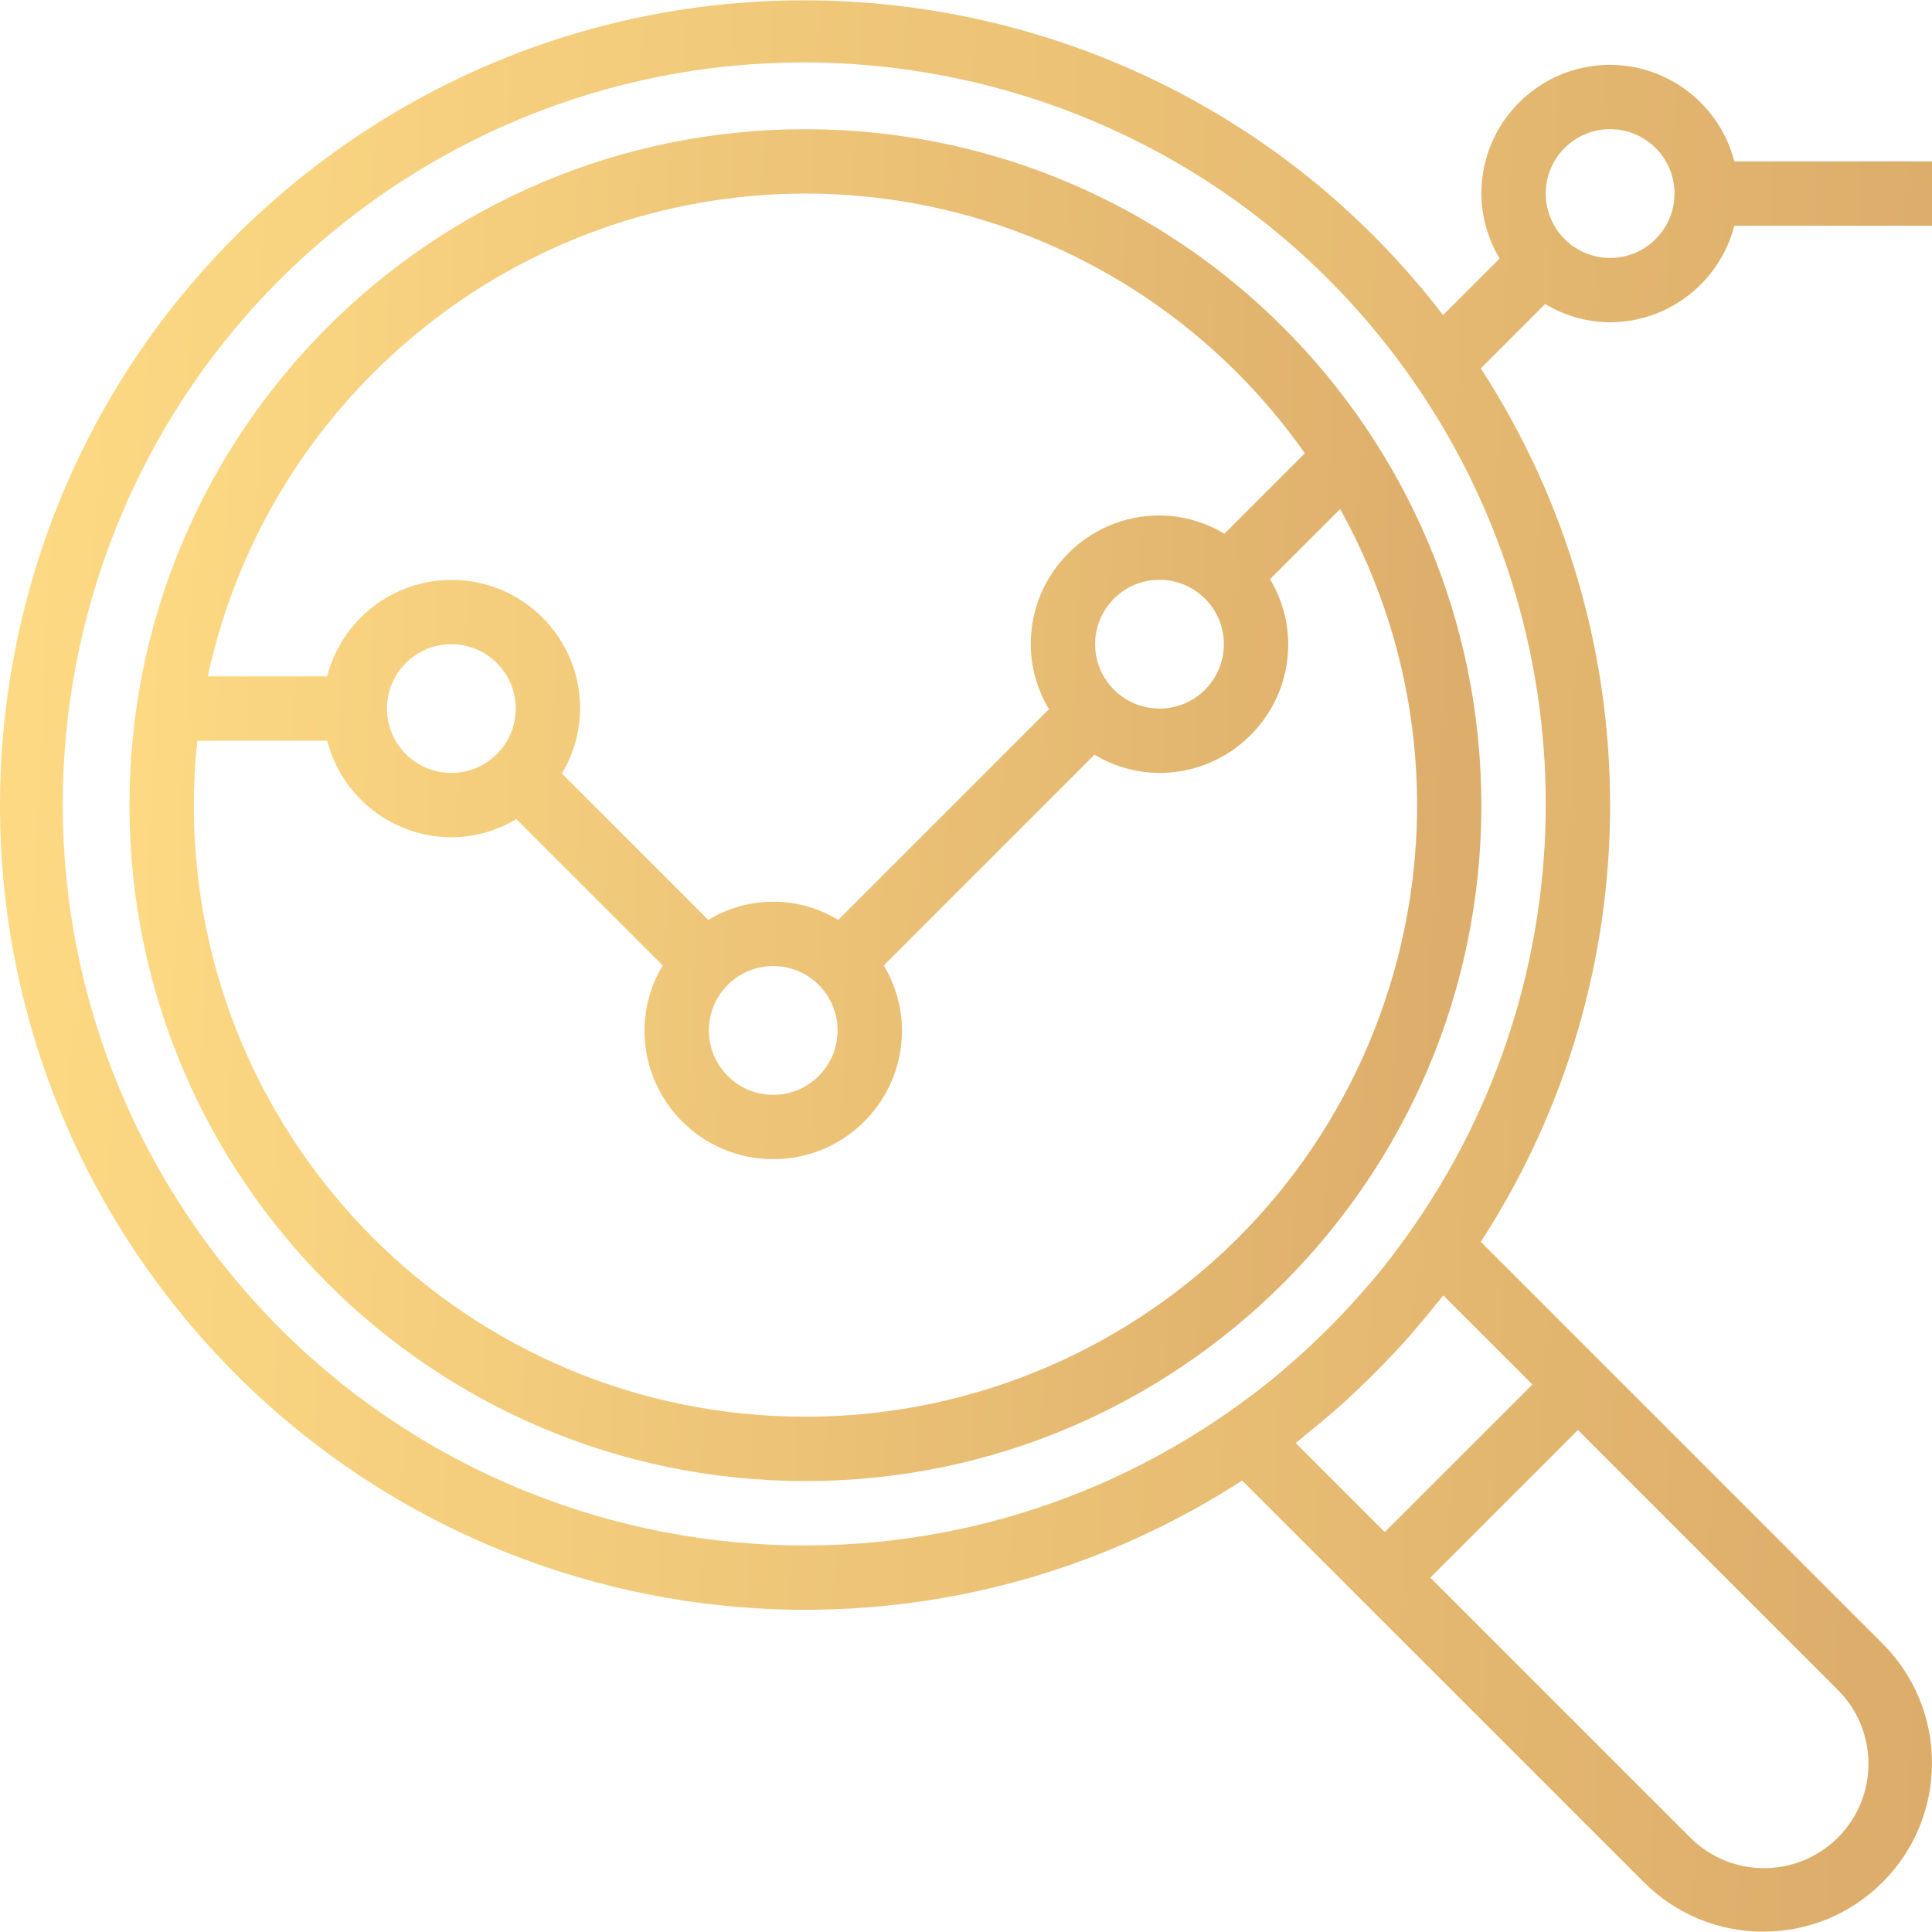 <svg width="127" height="127" viewBox="0 0 127 127" fill="none" xmlns="http://www.w3.org/2000/svg">
<g clip-path="url(#clip0_157_3)">
<path d="M52.945 8.492C28.405 8.492 8.511 28.385 8.511 52.925C8.511 77.465 28.405 97.358 52.945 97.358C77.484 97.358 97.378 77.465 97.378 52.925C97.351 28.396 77.473 8.518 52.945 8.492ZM52.945 12.723C66.014 12.734 78.262 19.104 85.774 29.799L80.485 35.088C79.198 34.309 77.724 33.892 76.219 33.882C71.545 33.882 67.756 37.671 67.756 42.346C67.763 43.852 68.177 45.328 68.955 46.617L55.101 60.472C52.477 58.873 49.18 58.873 46.557 60.472L36.934 50.849C37.712 49.56 38.126 48.084 38.134 46.577C38.139 41.912 34.363 38.126 29.698 38.12C25.84 38.115 22.469 40.725 21.507 44.461H13.657C17.663 25.962 34.016 12.751 52.945 12.723ZM80.451 42.346C80.451 44.683 78.556 46.577 76.219 46.577C73.882 46.577 71.987 44.683 71.987 42.346C71.987 40.008 73.882 38.114 76.219 38.114C78.556 38.114 80.451 40.008 80.451 42.346ZM55.06 67.736C55.06 70.073 53.166 71.968 50.829 71.968C48.492 71.968 46.597 70.073 46.597 67.736C46.597 65.399 48.492 63.504 50.829 63.504C53.166 63.504 55.06 65.399 55.06 67.736ZM33.902 46.577C33.902 48.914 32.007 50.809 29.67 50.809C27.333 50.809 25.438 48.914 25.438 46.577C25.438 44.24 27.333 42.346 29.67 42.346C32.007 42.346 33.902 44.24 33.902 46.577ZM72.478 88.076C66.503 91.394 59.779 93.132 52.945 93.126C30.757 93.141 12.758 75.167 12.743 52.98C12.742 51.548 12.818 50.117 12.97 48.693H21.507C22.469 52.418 25.823 55.026 29.67 55.04C31.176 55.033 32.652 54.619 33.942 53.841L43.565 63.464C42.787 64.753 42.373 66.229 42.365 67.736C42.365 72.41 46.155 76.199 50.829 76.199C55.503 76.199 59.292 72.41 59.292 67.736C59.285 66.229 58.87 64.753 58.093 63.464L71.947 49.609C73.237 50.387 74.713 50.801 76.219 50.809C80.893 50.809 84.683 47.02 84.683 42.345C84.675 40.839 84.261 39.363 83.483 38.073L88.096 33.463C98.864 52.857 91.871 77.308 72.478 88.076Z" fill="url(#paint0_linear_157_3)"/>
<path d="M105.841 21.186C109.689 21.172 113.042 18.564 114.004 14.839H127V10.607H114.004C113.042 6.882 109.689 4.274 105.841 4.26C101.167 4.26 97.378 8.049 97.378 12.723C97.385 14.229 97.8 15.705 98.578 16.995L94.86 20.712C77.072 -2.462 43.866 -6.828 20.692 10.959C-2.483 28.747 -6.849 61.954 10.938 85.128C27.729 107.003 58.507 112.309 81.653 97.32L88.038 103.705L91.03 106.697L108.063 123.73C112.395 128.062 119.418 128.062 123.75 123.73C128.082 119.398 128.082 112.375 123.75 108.043L106.717 91.01L103.725 88.018L97.34 81.632C108.675 64.172 108.675 41.677 97.34 24.216L101.571 19.985C102.86 20.763 104.336 21.178 105.841 21.186ZM105.841 8.491C108.179 8.491 110.073 10.386 110.073 12.723C110.073 15.06 108.179 16.955 105.841 16.955C103.504 16.955 101.61 15.06 101.61 12.723C101.61 10.386 103.504 8.491 105.841 8.491ZM120.758 111.035C123.468 113.684 123.517 118.028 120.868 120.738C118.219 123.448 113.875 123.497 111.165 120.848C111.128 120.812 111.091 120.775 111.055 120.738L94.022 103.705L103.725 94.002L120.758 111.035ZM100.734 91.01L91.03 100.713L85.174 94.857C85.472 94.628 85.751 94.376 86.045 94.141C86.339 93.907 86.68 93.625 86.995 93.361C87.459 92.971 87.916 92.578 88.364 92.174C88.595 91.962 88.815 91.751 89.041 91.539C89.909 90.726 90.749 89.886 91.561 89.019C91.773 88.793 91.984 88.573 92.196 88.342C92.6 87.893 92.994 87.436 93.383 86.973C93.648 86.66 93.909 86.343 94.164 86.023C94.397 85.731 94.648 85.452 94.877 85.153L100.734 91.01ZM92.528 81.182C91.862 82.113 91.174 83.025 90.448 83.903C90.237 84.159 90.01 84.406 89.792 84.658C89.145 85.411 88.476 86.142 87.787 86.85C87.486 87.16 87.181 87.466 86.87 87.766C86.165 88.456 85.434 89.125 84.678 89.772C84.427 89.984 84.179 90.214 83.923 90.428C83.045 91.154 82.133 91.841 81.202 92.508C59.299 108.156 28.857 103.085 13.209 81.182C-2.439 59.278 2.632 28.837 24.535 13.188C46.438 -2.46 76.88 2.611 92.528 24.515C104.637 41.463 104.637 64.233 92.528 81.182Z" fill="url(#paint1_linear_157_3)"/>
</g>
<defs>
<linearGradient id="paint0_linear_157_3" x1="5.419" y1="-1.762" x2="105.757" y2="2.853" gradientUnits="userSpaceOnUse">
<stop stop-color="#FFDC85"/>
<stop offset="1" stop-color="#DAAA69"/>
</linearGradient>
<linearGradient id="paint1_linear_157_3" x1="-4.419" y1="-14.628" x2="138.975" y2="-8.031" gradientUnits="userSpaceOnUse">
<stop stop-color="#FFDC85"/>
<stop offset="1" stop-color="#DAAA69"/>
</linearGradient>
<clipPath id="clip0_157_3">
<rect width="127" height="127" fill="white"/>
</clipPath>
</defs>
</svg>
